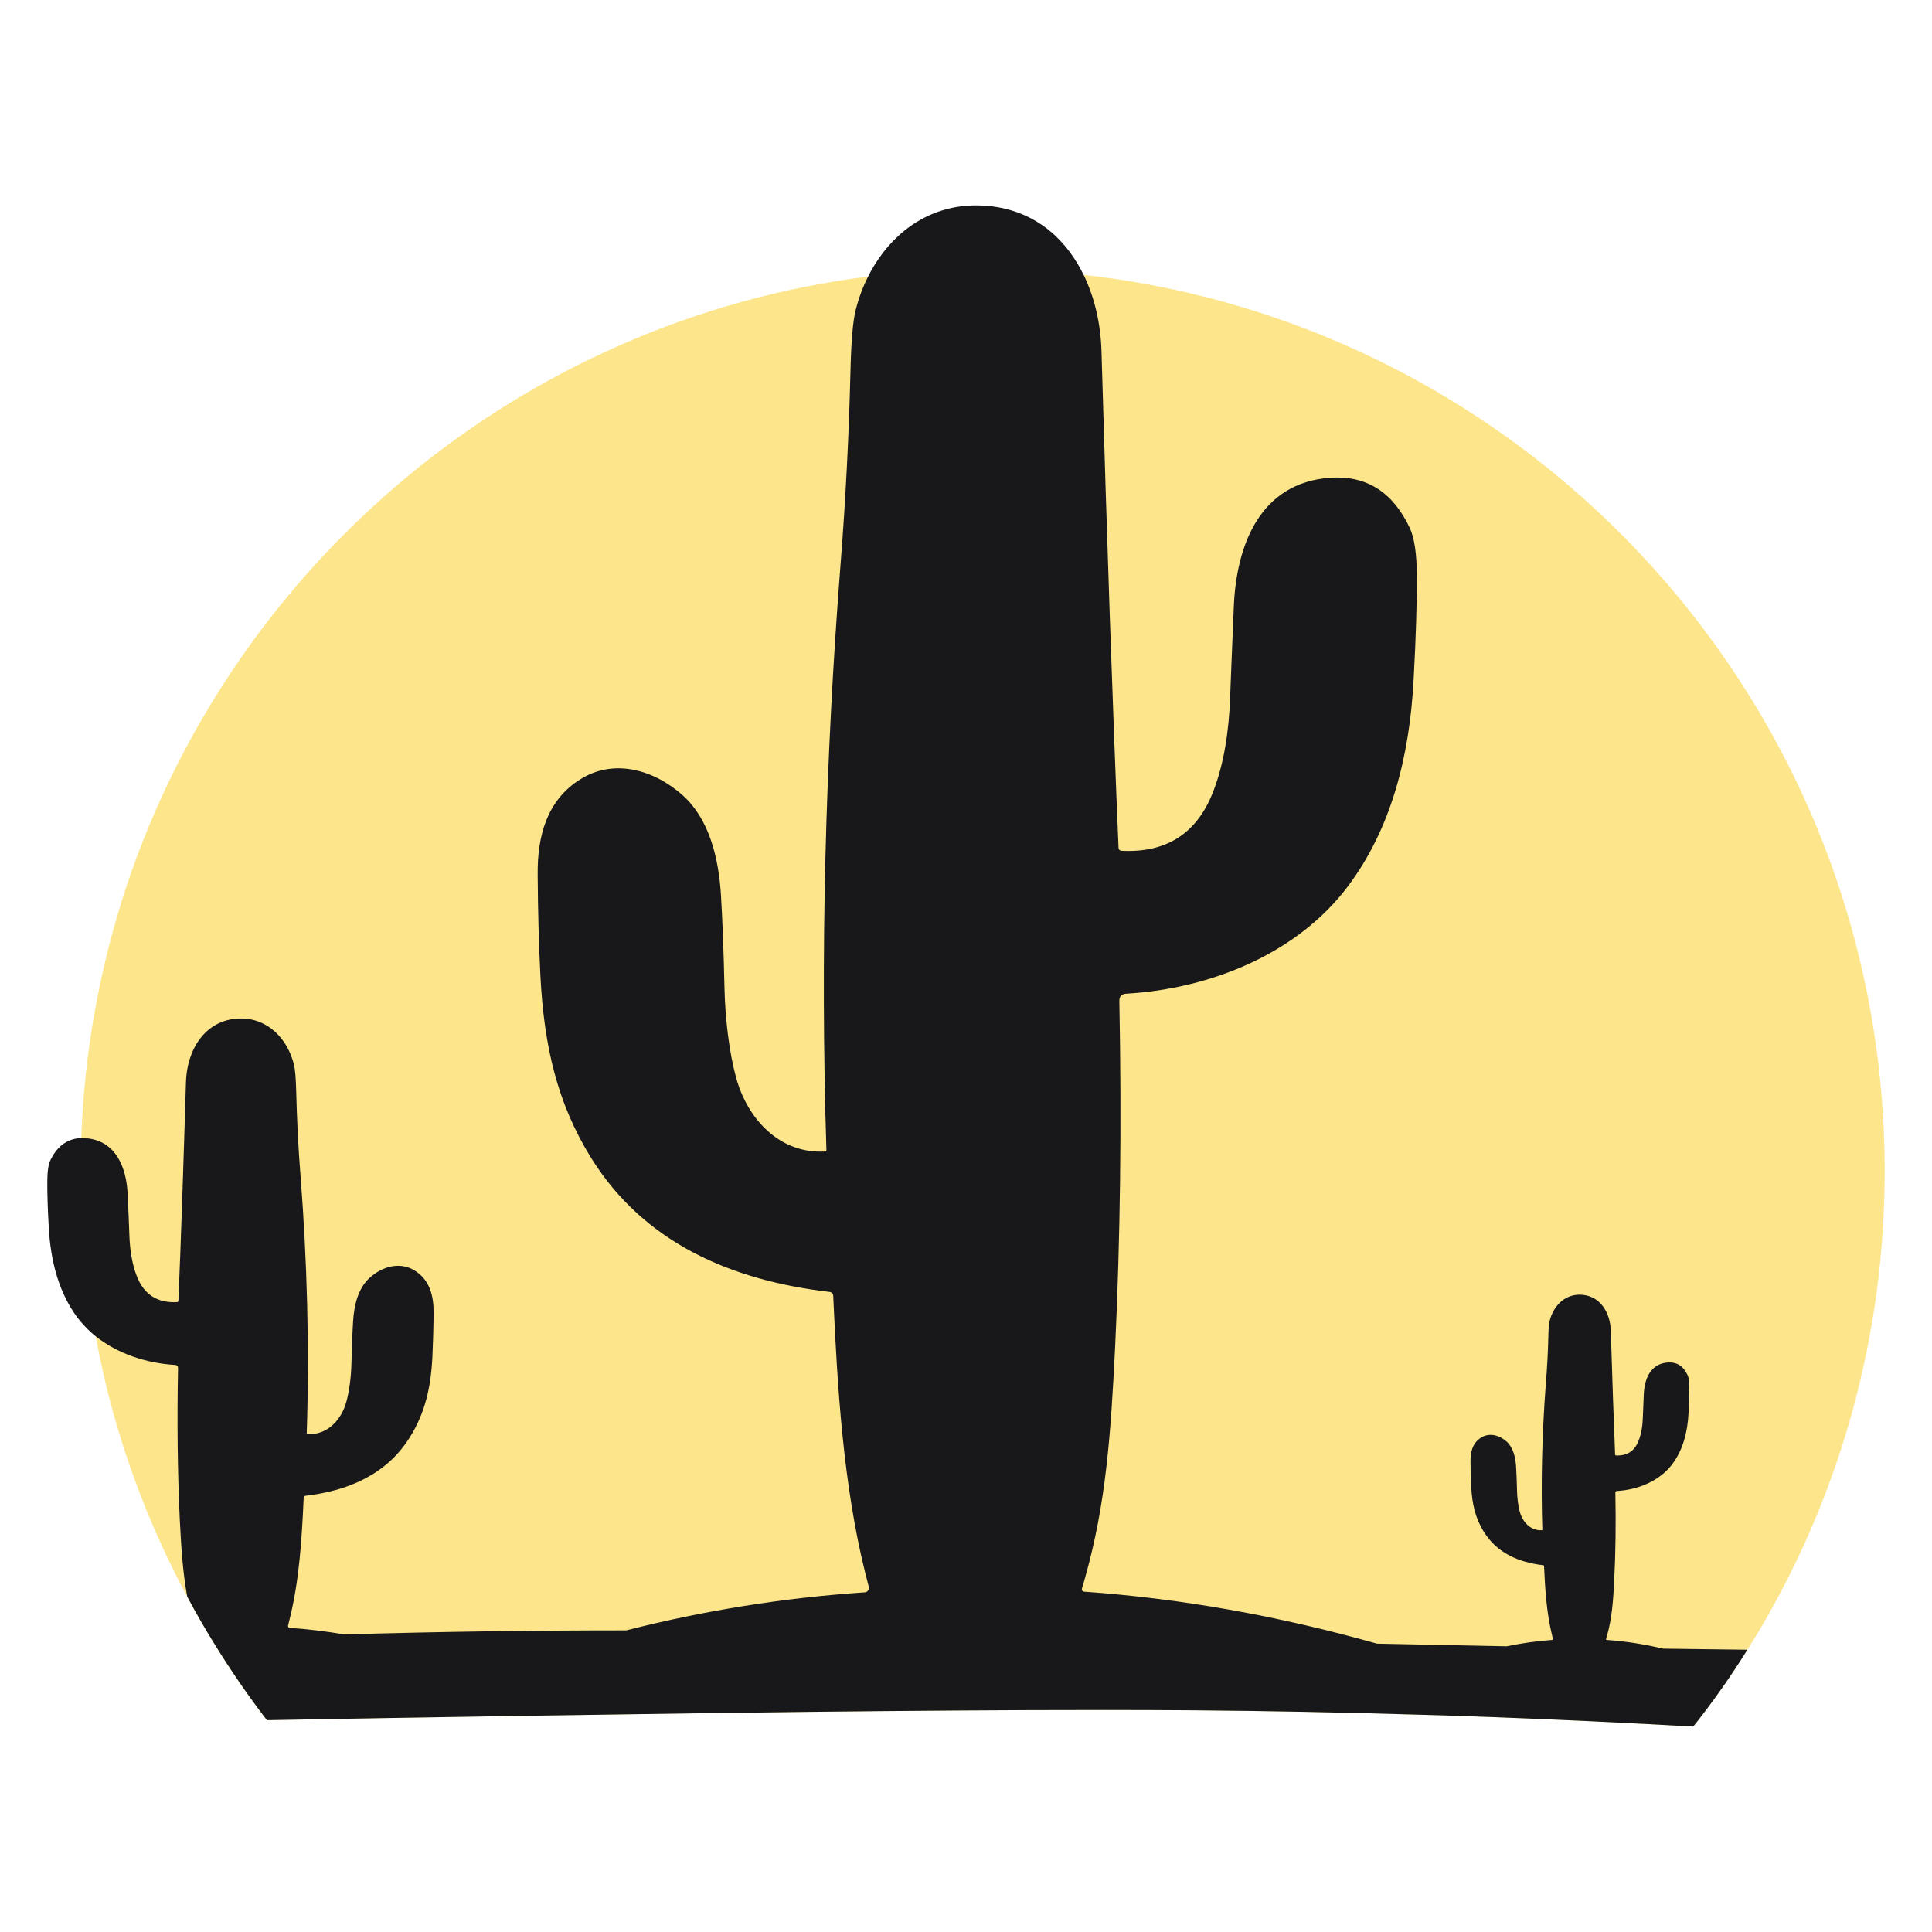 <?xml version="1.0" encoding="UTF-8"?> <svg xmlns="http://www.w3.org/2000/svg" id="a" width="512" height="512" viewBox="0 0 512 512"><path d="M499.46,310.36c0,43.42-11.57,84.15-31.79,119.24-1.46,2.57-2.98,5.07-4.6,7.58-4.37,7.04-9.16,13.85-14.36,20.38-4.44-.25-8.91-.48-13.34-.73-17.69-.92-35.41-1.68-53.16-2.25-2.63-.09-5.23-.16-7.86-.22-19.14-.57-38.32-.95-57.56-1.11-8.27-.06-16.51-.09-24.79-.09-26.15,0-52.33.22-78.48.51-4.88.06-9.76.13-14.64.19-4.37.06-8.78.1-13.15.16-14.3.19-28.59.44-42.89.63-3.45.06-6.94.1-10.4.16-20.57.32-41.14.67-61.71,1.05-4.82-6.28-9.35-12.84-13.53-19.59-2.66-4.28-5.2-8.65-7.58-13.12-9.41-17.5-16.7-36.29-21.52-56.1-1.01-4.25-1.93-8.56-2.73-12.9-2.63-14.2-3.99-28.81-3.99-43.77,0-2.95.06-5.86.16-8.78.82-23.23,5.01-45.61,11.98-66.72,28.56-85.74,104.38-149.92,196.55-161.59,9.95-1.27,20.06-1.93,30.37-1.93,9.03,0,17.94.51,26.72,1.49,119.43,13.28,212.3,114.55,212.3,237.53Z" fill="#fce58a"></path><path d="M463.08,437.18c-4.37,7.04-9.16,13.85-14.36,20.38-4.44-.25-8.91-.48-13.34-.73-17.69-.92-35.41-1.68-53.16-2.25-2.63-.09-5.23-.16-7.86-.22-19.14-.57-38.32-.95-57.56-1.11-8.27-.06-16.51-.09-24.79-.09-26.15,0-52.33.22-78.48.51-4.88.06-9.76.13-14.64.19-4.37.06-8.78.1-13.15.16-14.3.19-28.59.44-42.89.63-3.45.06-6.94.1-10.4.16-20.57.32-41.14.67-61.71,1.05-4.82-6.28-9.35-12.84-13.53-19.59-2.66-4.28-5.2-8.65-7.58-13.12-1.17-6.28-1.58-12.65-1.97-20.13-.6-12.62-.76-26.12-.48-40.44,0-.54-.25-.82-.79-.86-7.61-.44-15.25-2.98-21.02-7.58-1.46-1.17-2.79-2.47-3.99-3.9-.28-.32-.57-.67-.82-1.01-4.98-6.66-7.16-14.99-7.64-24.06-.29-5.07-.41-9.13-.38-12.2,0-2.5.29-4.34.79-5.45,1.24-2.63,2.92-4.37,5.04-5.26.95-.41,2.03-.63,3.17-.67.35,0,.7,0,1.05.03,8.24.57,10.94,7.92,11.25,14.96.22,5.04.38,8.56.44,10.59.13,3.93.7,7.8,2,11.09,1.9,4.82,5.45,7.1,10.68,6.81.16-.03.29-.16.32-.32.7-16.45,1.33-35.75,2-57.91.22-8.59,5.04-16.77,14.36-16.93,7.39-.13,12.62,5.48,14.26,12.23.32,1.27.51,3.64.6,7.1.19,7.45.54,14.87,1.14,22.31,1.77,22.79,2.38,45.48,1.65,68.37,0,.06.06.13.16.13,5.29.32,9.03-3.77,10.33-8.53.82-2.98,1.3-6.88,1.36-10.43.13-4.37.25-8.05.44-10.97.25-4.22,1.33-8.72,4.37-11.47,3.36-3.07,8.08-4.37,11.98-1.93,3.9,2.44,5.01,6.59,4.98,11.09-.03,4.31-.16,8.24-.32,11.82-.41,8.08-1.93,14.74-5.9,21.14-6.15,9.95-16.36,14.3-27.73,15.63-.32.03-.44.19-.48.51-.48,10.68-1.14,21.87-3.74,32.24-.13.54-.25,1.08-.38,1.58-.03.06-.03.09-.03.13-.03.29.19.54.48.54,4.88.32,9.7.95,14.52,1.74,24.85-.73,49.73-1.08,74.65-1.08,20.73-5.29,41.81-8.65,63.2-10.08.63-.03,1.14-.6,1.08-1.24,0-.09,0-.16-.03-.25-.32-1.2-.63-2.41-.92-3.61-5.86-23.61-7.39-49.1-8.49-73.41-.03-.67-.38-1.05-1.05-1.11-25.96-3.04-49.13-12.96-63.17-35.6-9-14.55-12.43-29.7-13.38-48.08-.41-8.18-.67-17.12-.73-26.91-.1-10.27,2.47-19.75,11.32-25.26,8.88-5.58,19.59-2.57,27.29,4.41,6.88,6.28,9.35,16.51,9.95,26.09.41,6.66.73,14.99.95,24.98.19,8.05,1.24,16.93,3.11,23.71,3.01,10.87,11.51,20.13,23.55,19.46.19,0,.35-.16.35-.35-1.65-52.05-.29-103.74,3.77-155.57,1.33-16.93,2.19-33.85,2.6-50.78.19-7.89.63-13.28,1.36-16.2.79-3.14,1.9-6.18,3.33-9,.48-.98,1.01-1.93,1.58-2.85,5.77-9.51,15.37-16.17,27.51-15.98,12.3.19,21.11,6.5,26.47,15.56.54.92,1.05,1.87,1.52,2.82,2.95,6.02,4.53,13,4.75,20.13,1.46,50.43,2.95,94.36,4.53,131.79.03.41.32.7.73.73,11.89.63,19.97-4.53,24.28-15.5,2.95-7.51,4.25-16.32,4.56-25.23.16-4.63.51-12.65.98-24.12.7-16.04,6.85-32.74,25.64-34.01,9.57-.63,16.55,3.84,21.02,13.38,1.17,2.54,1.81,6.69,1.84,12.43.03,7-.22,16.23-.86,27.73-1.08,20.63-6.05,39.62-17.43,54.77-13.25,17.62-36.01,27.1-58.77,28.43-1.2.09-1.81.73-1.78,1.97.63,32.62.25,63.33-1.14,92.05-1.14,22.89-2.41,41.14-7.92,60.67-.25.98-.57,1.97-.86,2.95-.1.32.09.7.41.79.06,0,.1,0,.16.03,25.67,1.81,51.48,6.4,77.4,13.72.06.03.13.03.22.06,11.47.25,22.95.48,34.39.7,3.93-.82,7.92-1.39,11.98-1.68.16,0,.29-.16.25-.32v-.06c-.1-.29-.16-.6-.22-.89-1.46-5.86-1.84-12.24-2.12-18.29,0-.16-.1-.25-.25-.25-6.47-.76-12.23-3.23-15.72-8.87-2.25-3.61-3.11-7.39-3.33-11.98-.13-2.03-.19-4.25-.19-6.69-.03-2.57.6-4.91,2.82-6.28,2.19-1.39,4.88-.63,6.78,1.08,1.71,1.58,2.31,4.12,2.47,6.5.1,1.65.19,3.74.25,6.21.03,2.03.29,4.22.76,5.93.76,2.69,2.85,5.01,5.86,4.82.06,0,.1-.03.1-.06-.41-12.96-.06-25.83.92-38.73.35-4.22.57-8.43.67-12.65.03-1.97.16-3.3.35-4.03.92-3.84,3.9-7.01,8.05-6.94,5.29.1,8.02,4.72,8.15,9.6.38,12.55.76,23.49,1.14,32.81,0,.1.06.16.19.19,2.95.16,4.98-1.14,6.02-3.87.76-1.87,1.08-4.06,1.14-6.28.03-1.17.13-3.17.25-6.02.16-3.99,1.71-8.15,6.37-8.46,2.41-.16,4.12.95,5.23,3.33.32.63.48,1.68.48,3.11,0,1.74-.06,4.03-.22,6.91-.25,5.13-1.49,9.86-4.34,13.63-3.3,4.37-8.97,6.75-14.61,7.07-.32.03-.48.19-.44.48.16,8.15.06,15.78-.29,22.92-.29,5.71-.6,10.27-1.97,15.12-.06.25-.16.48-.22.73-.03.1.03.19.1.19t.03.03c4.98.35,9.98,1.11,14.99,2.31,7.45.09,14.87.22,22.31.29Z" fill="#18181b"></path></svg> 